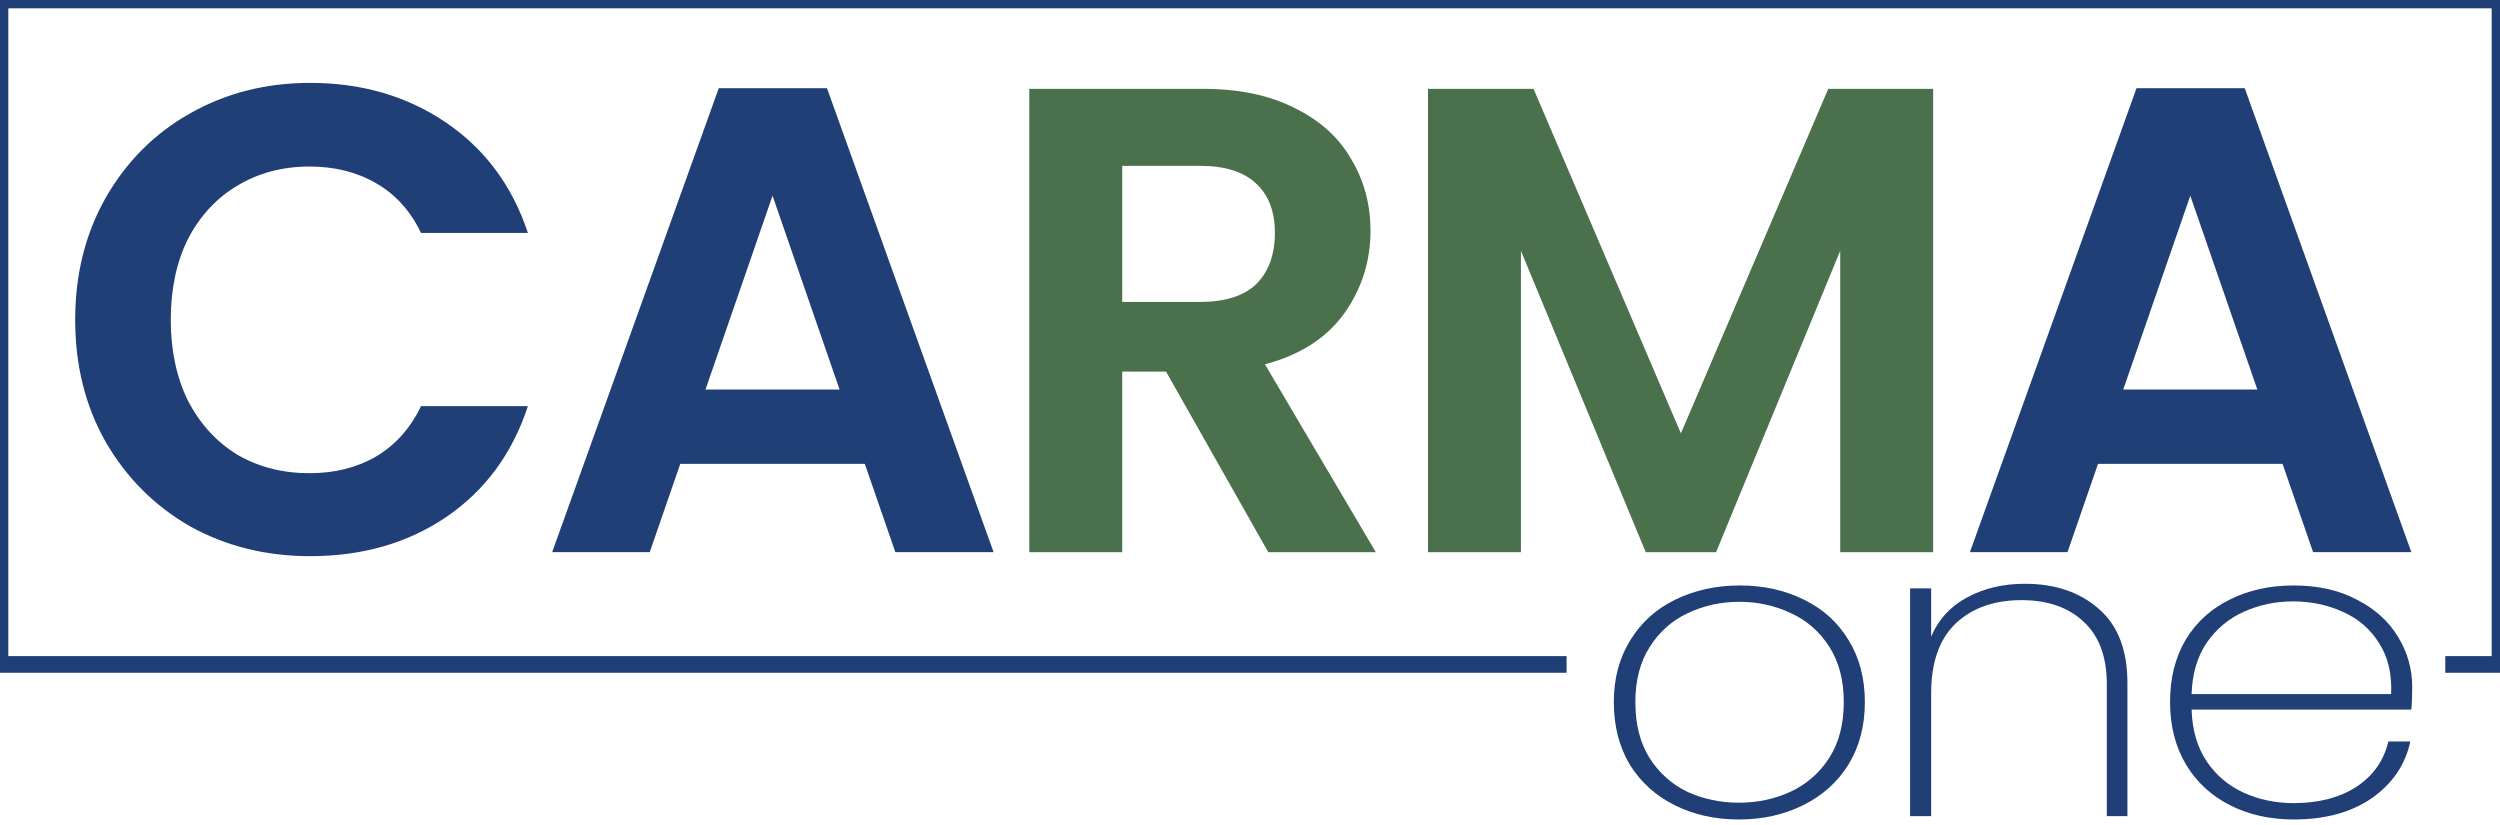 <svg width="300" height="99" viewBox="0 0 300 99" fill="none" xmlns="http://www.w3.org/2000/svg">
<g clip-path="url(#clip0_27423_452694)">
<path d="M273.907 55.664H251.763L248.099 66.258H236.39L256.383 10.58H269.367L289.36 66.258H277.571L273.907 55.664ZM270.88 46.743L262.835 23.484L254.79 46.743H270.88Z" fill="#203F77"/>
<path d="M231.977 10.662V66.26H220.825V30.098L205.93 66.26H197.487L182.511 30.098V66.26H171.36V10.662H184.025L201.708 52.002L219.391 10.662H231.977Z" fill="#4B704C"/>
<path d="M152.192 66.26L139.925 44.595H134.668V66.26H123.516V10.662H144.386C148.687 10.662 152.351 11.432 155.378 12.972C158.405 14.459 160.662 16.503 162.149 19.105C163.689 21.654 164.458 24.522 164.458 27.708C164.458 31.372 163.396 34.691 161.272 37.665C159.148 40.585 155.989 42.603 151.793 43.718L165.096 66.26H152.192ZM134.668 36.231H143.987C147.014 36.231 149.271 35.514 150.758 34.08C152.245 32.593 152.988 30.549 152.988 27.947C152.988 25.398 152.245 23.433 150.758 22.053C149.271 20.619 147.014 19.902 143.987 19.902H134.668V36.231Z" fill="#4B704C"/>
<path d="M103.777 55.664H81.633L77.969 66.258H66.26L86.253 10.58H99.237L119.23 66.258H107.441L103.777 55.664ZM100.75 46.743L92.705 23.484L84.66 46.743H100.75Z" fill="#203F77"/>
<path d="M9.022 38.384C9.022 32.914 10.243 28.029 12.686 23.727C15.182 19.373 18.554 16.001 22.802 13.611C27.104 11.169 31.909 9.947 37.22 9.947C43.433 9.947 48.876 11.54 53.549 14.726C58.222 17.913 61.488 22.32 63.346 27.949H50.522C49.248 25.294 47.442 23.303 45.105 21.975C42.822 20.647 40.167 19.984 37.14 19.984C33.901 19.984 31.007 20.754 28.458 22.294C25.962 23.78 23.997 25.905 22.563 28.666C21.183 31.427 20.492 34.666 20.492 38.384C20.492 42.048 21.183 45.287 22.563 48.102C23.997 50.863 25.962 53.014 28.458 54.553C31.007 56.04 33.901 56.784 37.14 56.784C40.167 56.784 42.822 56.12 45.105 54.792C47.442 53.412 49.248 51.394 50.522 48.739H63.346C61.488 54.421 58.222 58.855 53.549 62.041C48.929 65.174 43.486 66.74 37.22 66.74C31.909 66.74 27.104 65.546 22.802 63.156C18.554 60.713 15.182 57.341 12.686 53.04C10.243 48.739 9.022 43.853 9.022 38.384Z" fill="#203F77"/>
<path d="M289.465 82.434C289.465 83.642 289.427 84.548 289.352 85.151H262.992C263.067 87.601 263.666 89.664 264.79 91.342C265.914 93.019 267.395 94.277 269.231 95.116C271.067 95.955 273.071 96.374 275.245 96.374C278.242 96.374 280.753 95.72 282.776 94.412C284.8 93.07 286.074 91.258 286.598 88.976H289.24C288.64 91.761 287.104 94.026 284.631 95.77C282.158 97.481 279.029 98.337 275.245 98.337C272.397 98.337 269.849 97.767 267.601 96.626C265.352 95.485 263.591 93.858 262.317 91.744C261.043 89.597 260.406 87.097 260.406 84.246C260.406 81.394 261.025 78.911 262.261 76.797C263.535 74.684 265.296 73.073 267.544 71.966C269.793 70.825 272.359 70.255 275.245 70.255C278.167 70.255 280.697 70.825 282.832 71.966C285.006 73.073 286.654 74.566 287.779 76.445C288.903 78.29 289.465 80.287 289.465 82.434ZM286.936 83.29C287.048 80.874 286.561 78.827 285.474 77.15C284.425 75.472 282.982 74.231 281.146 73.425C279.31 72.587 277.324 72.167 275.188 72.167C273.053 72.167 271.067 72.587 269.231 73.425C267.432 74.231 265.952 75.472 264.79 77.15C263.666 78.827 263.067 80.874 262.992 83.29H286.936Z" fill="#203F77"/>
<path d="M242.981 70.053C246.616 70.053 249.576 71.059 251.862 73.072C254.147 75.052 255.29 78.004 255.29 81.93V97.934H252.817V82.081C252.817 78.826 251.899 76.344 250.063 74.632C248.227 72.888 245.735 72.016 242.587 72.016C239.29 72.016 236.648 72.955 234.662 74.834C232.714 76.713 231.74 79.497 231.74 83.188V97.934H229.21V70.606H231.74V76.394C232.602 74.347 234.025 72.787 236.011 71.713C238.035 70.606 240.358 70.053 242.981 70.053Z" fill="#203F77"/>
<path d="M208.664 98.337C205.816 98.337 203.25 97.767 200.964 96.626C198.678 95.485 196.88 93.858 195.568 91.744C194.294 89.597 193.657 87.097 193.657 84.246C193.657 81.427 194.313 78.961 195.624 76.848C196.936 74.7 198.735 73.073 201.02 71.966C203.343 70.825 205.929 70.255 208.777 70.255C211.624 70.255 214.191 70.825 216.477 71.966C218.763 73.073 220.542 74.684 221.816 76.797C223.128 78.911 223.784 81.394 223.784 84.246C223.784 87.097 223.128 89.597 221.816 91.744C220.505 93.858 218.688 95.485 216.364 96.626C214.079 97.767 211.512 98.337 208.664 98.337ZM208.664 96.324C210.875 96.324 212.936 95.888 214.847 95.016C216.795 94.11 218.35 92.751 219.512 90.939C220.674 89.127 221.254 86.896 221.254 84.246C221.254 81.629 220.674 79.414 219.512 77.603C218.35 75.791 216.814 74.449 214.903 73.576C212.992 72.671 210.931 72.218 208.72 72.218C206.51 72.218 204.449 72.671 202.538 73.576C200.664 74.449 199.147 75.791 197.985 77.603C196.824 79.414 196.243 81.629 196.243 84.246C196.243 86.896 196.805 89.127 197.929 90.939C199.09 92.751 200.608 94.11 202.482 95.016C204.393 95.888 206.453 96.324 208.664 96.324Z" fill="#203F77"/>
<path d="M187.991 79.732H0V0H300V79.732H293.434" stroke="#203F77" stroke-width="2"/>
</g>
<defs>
<clipPath id="clip0_27423_452694">
<rect width="300" height="98.337" fill="white"/>
</clipPath>
</defs>
</svg>
